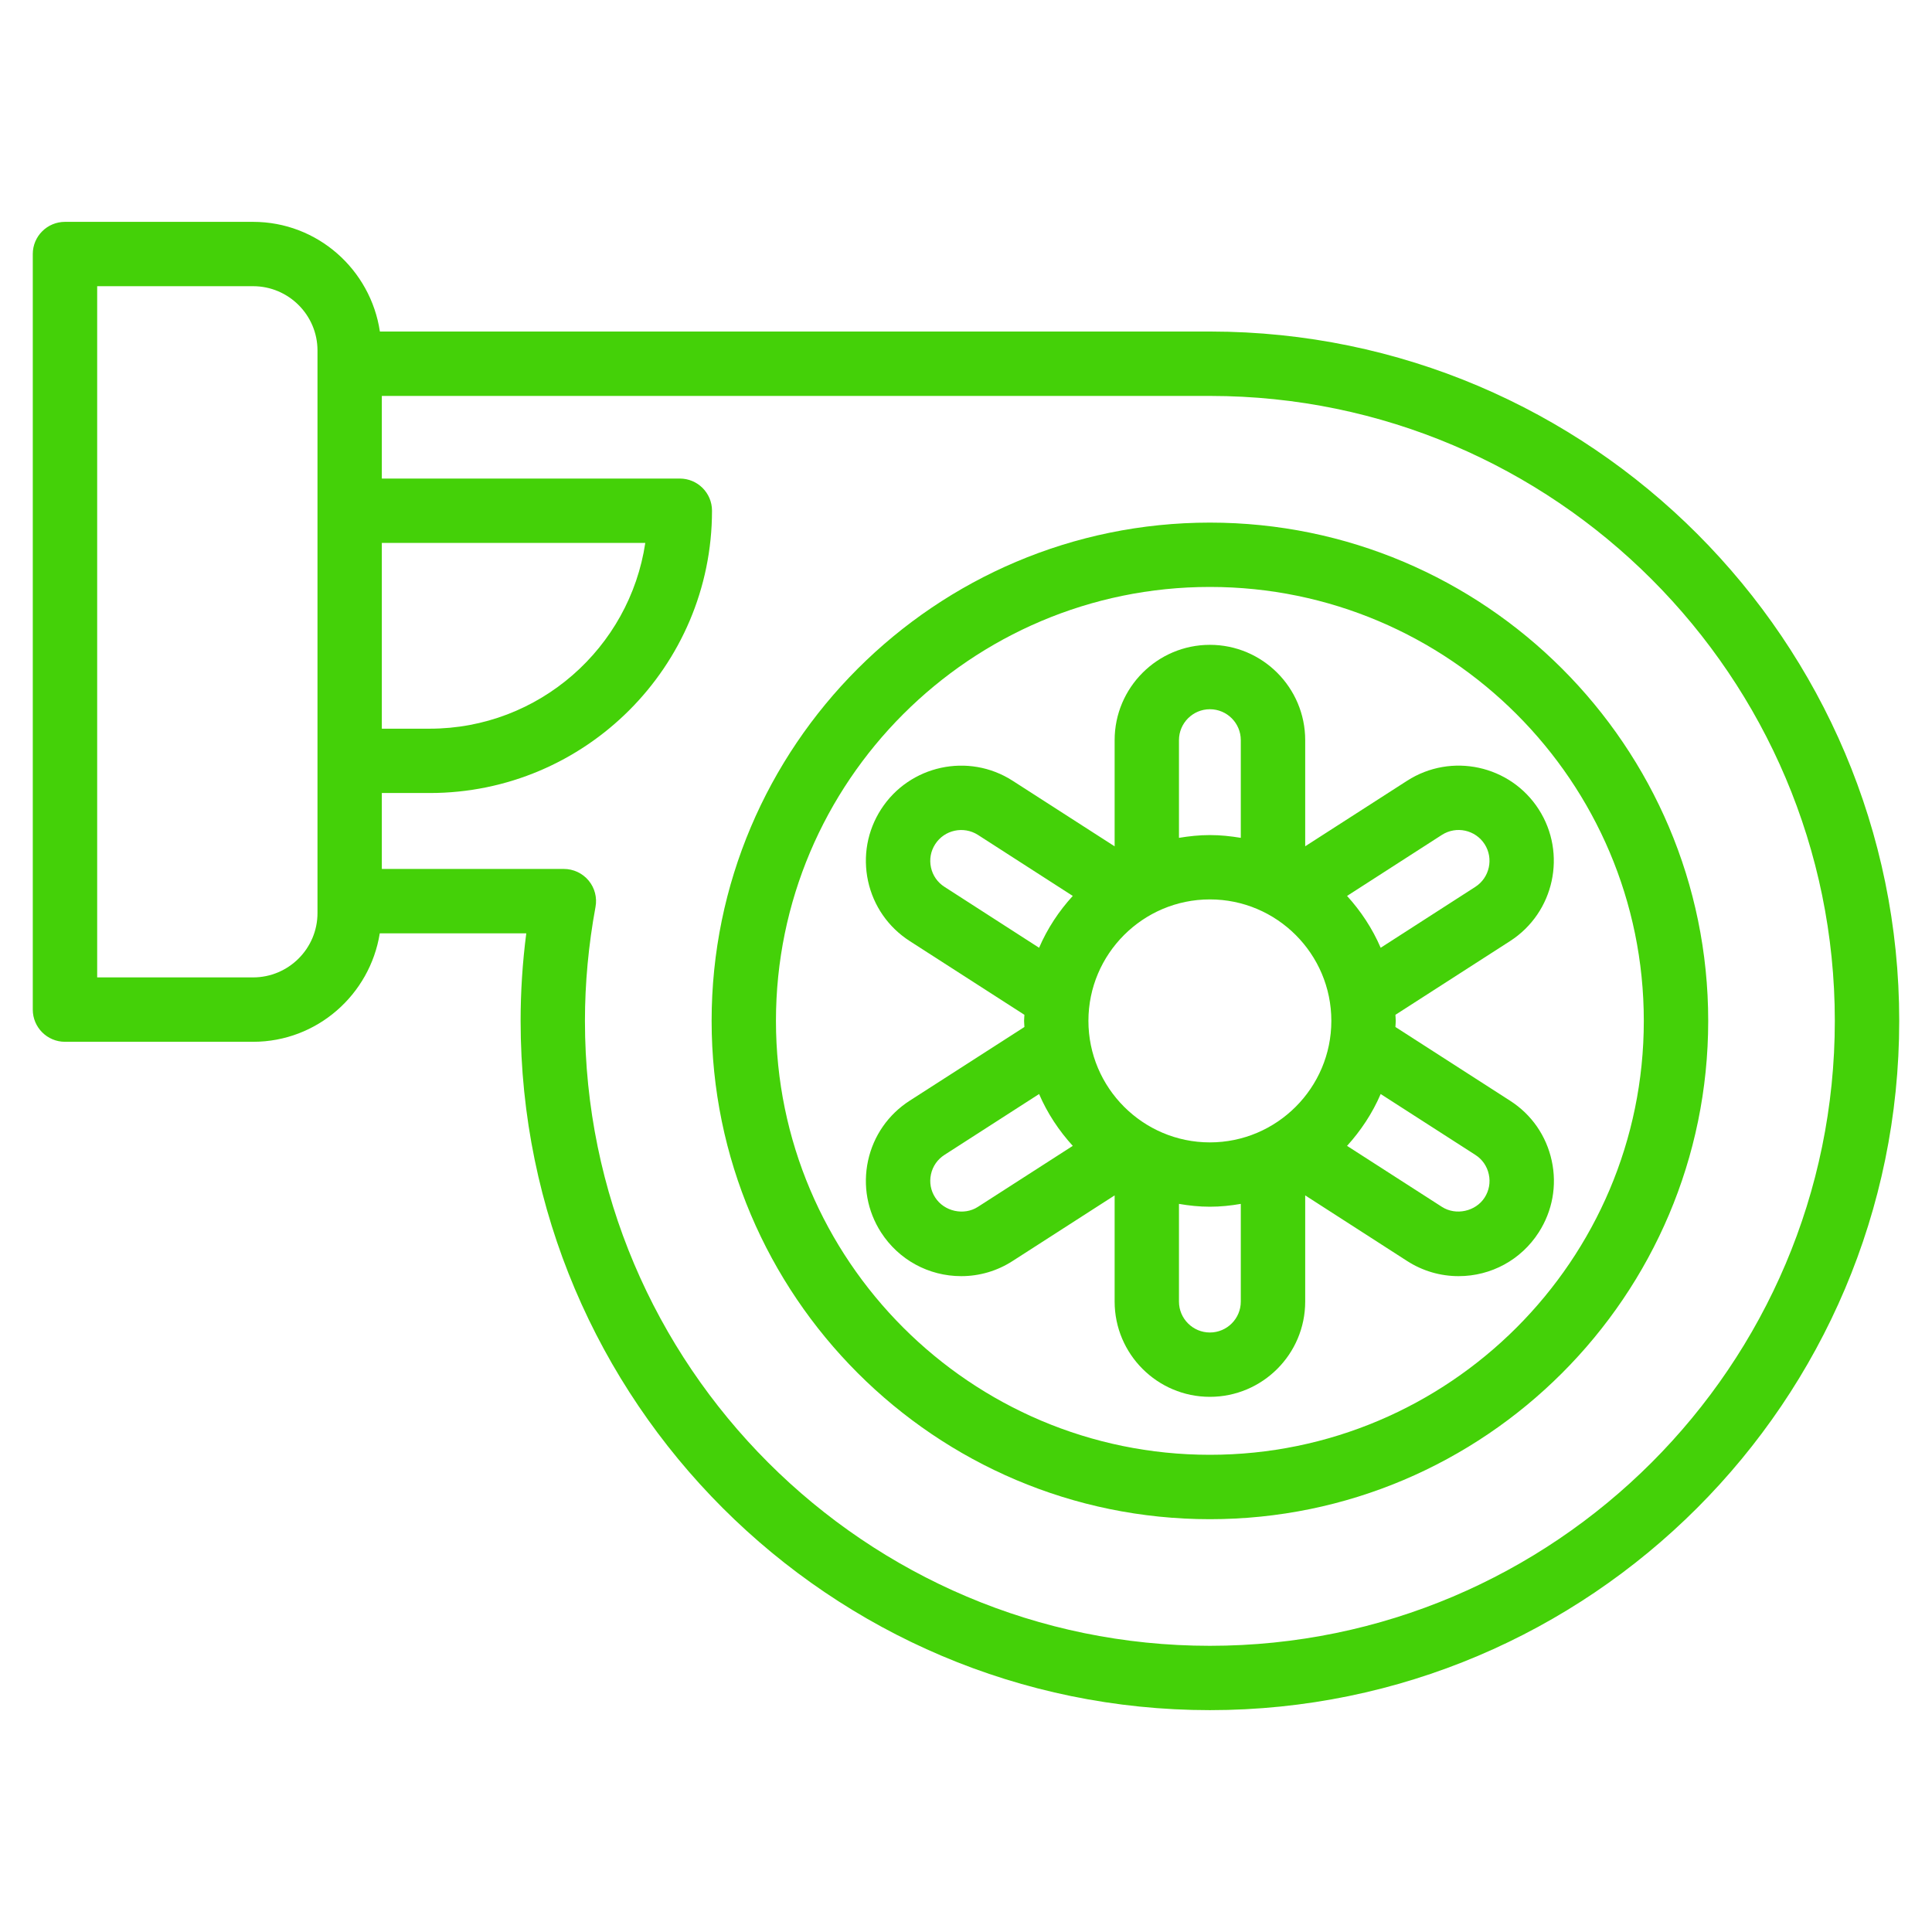 <?xml version="1.0" encoding="UTF-8"?>
<!DOCTYPE svg PUBLIC "-//W3C//DTD SVG 1.1//EN" "http://www.w3.org/Graphics/SVG/1.1/DTD/svg11.dtd">
<!-- Creator: CorelDRAW 2019 -->
<svg xmlns="http://www.w3.org/2000/svg" xml:space="preserve" width="300px" height="300px" version="1.1" style="shape-rendering:geometricPrecision; text-rendering:geometricPrecision; image-rendering:optimizeQuality; fill-rule:evenodd; clip-rule:evenodd"
viewBox="0 0 300 300"
 xmlns:xlink="http://www.w3.org/1999/xlink"
 xmlns:xodm="http://www.corel.com/coreldraw/odm/2003">
 <defs>
  <style type="text/css">
   <![CDATA[
    .fil013 {fill:#44d108;fill-rule:nonzero}
   ]]>
  </style>
 </defs>
 <g id="Слой_x0020_1">
  <g id="_1136306584">
   <path class="fil013" d="M230.53 131.08c1.43,2.22 0.78,5.2 -1.44,6.63l-14.7 9.46c-1.28,-2.98 -3.07,-5.69 -5.22,-8.05l14.73 -9.48c2.23,-1.43 5.2,-0.78 6.63,1.44zm-1.44 48.25c1.08,0.69 1.82,1.76 2.09,3.02 0.28,1.25 0.04,2.54 -0.65,3.61 -1.38,2.15 -4.46,2.84 -6.63,1.44l-14.73 -9.47c2.15,-2.37 3.94,-5.07 5.22,-8.05l14.7 9.45zm-41.22 -1.94c-10.39,0 -18.86,-8.47 -18.86,-18.87 0,-10.4 8.47,-18.86 18.86,-18.86 10.4,0 18.86,8.46 18.86,18.86 0,10.4 -8.46,18.87 -18.86,18.87zm4.8 24.72c0,2.65 -2.15,4.8 -4.8,4.8 -2.64,0 -4.8,-2.15 -4.8,-4.8l0 -15.17c1.57,0.27 3.17,0.44 4.8,0.44 1.64,0 3.24,-0.17 4.8,-0.44l0 15.17zm-31.32 -54.94l-14.69 -9.46c-1.08,-0.69 -1.83,-1.76 -2.1,-3.02 -0.27,-1.25 -0.04,-2.53 0.66,-3.61 1.43,-2.22 4.4,-2.86 6.63,-1.44l14.73 9.48c-2.16,2.36 -3.95,5.07 -5.23,8.05zm-9.5 40.23c-2.18,1.41 -5.25,0.71 -6.63,-1.45 -0.7,-1.07 -0.93,-2.35 -0.66,-3.6 0.27,-1.26 1.02,-2.33 2.1,-3.02l14.69 -9.45c1.28,2.98 3.07,5.68 5.23,8.05l-14.73 9.47zm31.22 -72.47c0,-2.65 2.16,-4.8 4.8,-4.8 2.65,0 4.8,2.15 4.8,4.8l0 15.17c-1.56,-0.26 -3.16,-0.43 -4.8,-0.43 -1.63,0 -3.23,0.17 -4.8,0.43l0 -15.17zm35.42 6.31l-15.82 10.17 0 -16.48c0,-8.16 -6.64,-14.8 -14.8,-14.8 -8.15,0 -14.79,6.64 -14.79,14.8l0 16.49 -15.83 -10.18c-6.86,-4.42 -16.03,-2.42 -20.44,4.43 -2.14,3.33 -2.85,7.28 -2.02,11.14 0.84,3.86 3.14,7.17 6.46,9.31l17.82 11.46c-0.01,0.31 -0.05,0.62 -0.05,0.94 0,0.32 0.04,0.63 0.05,0.95l-17.82 11.45c-3.32,2.14 -5.62,5.44 -6.46,9.31 -0.83,3.86 -0.12,7.81 2.02,11.14 2.74,4.25 7.39,6.79 12.45,6.79 2.84,0 5.6,-0.81 7.99,-2.36l15.83 -10.18 0 16.49c0,8.16 6.64,14.79 14.79,14.79 8.16,0 14.8,-6.63 14.8,-14.79l0 -16.49 15.83 10.19c2.39,1.54 5.15,2.35 7.99,2.35 5.06,0 9.71,-2.54 12.44,-6.79 2.14,-3.33 2.86,-7.28 2.02,-11.14 -0.84,-3.87 -3.13,-7.17 -6.45,-9.3l-17.82 -11.46c0.01,-0.32 0.05,-0.63 0.05,-0.95 0,-0.32 -0.04,-0.63 -0.05,-0.94l17.82 -11.46c6.85,-4.42 8.84,-13.59 4.43,-20.45 -4.41,-6.86 -13.57,-8.85 -20.44,-4.43z"/>
   <path class="fil013" d="M187.87 255.56c-53.51,0 -97.04,-43.53 -97.04,-97.04 0,-5.83 0.55,-11.78 1.64,-17.69 0.27,-1.46 -0.12,-2.96 -1.07,-4.1 -0.95,-1.14 -2.36,-1.8 -3.84,-1.8l-28.27 0 0 -11.79 7.43 0c24.18,0 43.84,-19.66 43.84,-43.84 0,-2.76 -2.24,-4.99 -5,-4.99l-46.27 0 0 -12.83 128.66 0c53.47,0.04 96.96,43.58 96.96,97.04 0,53.51 -43.53,97.04 -97.04,97.04zm-128.58 -171.26l40.91 0c-2.43,16.3 -16.52,28.85 -33.48,28.85l-7.43 0 0 -28.85zm-9.99 57.48c0,5.51 -4.49,9.99 -10,9.99l-24.21 0 0 -107.33 24.21 0c5.51,0 10,4.48 10,9.99l0 87.35zm138.66 -90.3c-0.01,0 -128.97,0 -128.97,0 -1.44,-9.61 -9.68,-17.03 -19.69,-17.03l-29.21 0c-2.76,0 -5,2.24 -5,4.99l0 117.33c0,2.76 2.24,5 5,5l29.21 0c9.94,0 18.15,-7.33 19.67,-16.84l22.75 0c-0.59,4.55 -0.88,9.1 -0.88,13.59 0,59.02 48.02,107.03 107.03,107.03 59.02,0 107.04,-48.01 107.04,-107.03 0,-58.97 -47.98,-106.99 -106.95,-107.04z"/>
   <path class="fil013" d="M187.87 225.9c-37.15,0 -67.38,-30.23 -67.38,-67.38 0,-37.15 30.23,-67.38 67.38,-67.38 37.16,0 67.38,30.23 67.38,67.38 0,37.15 -30.22,67.38 -67.38,67.38zm0 -144.75c-42.66,0 -77.37,34.7 -77.37,77.37 0,42.66 34.71,77.38 77.37,77.38 42.67,0 77.38,-34.72 77.38,-77.38 0,-42.67 -34.71,-77.37 -77.38,-77.37z"/>
  </g>
 </g>
</svg>
